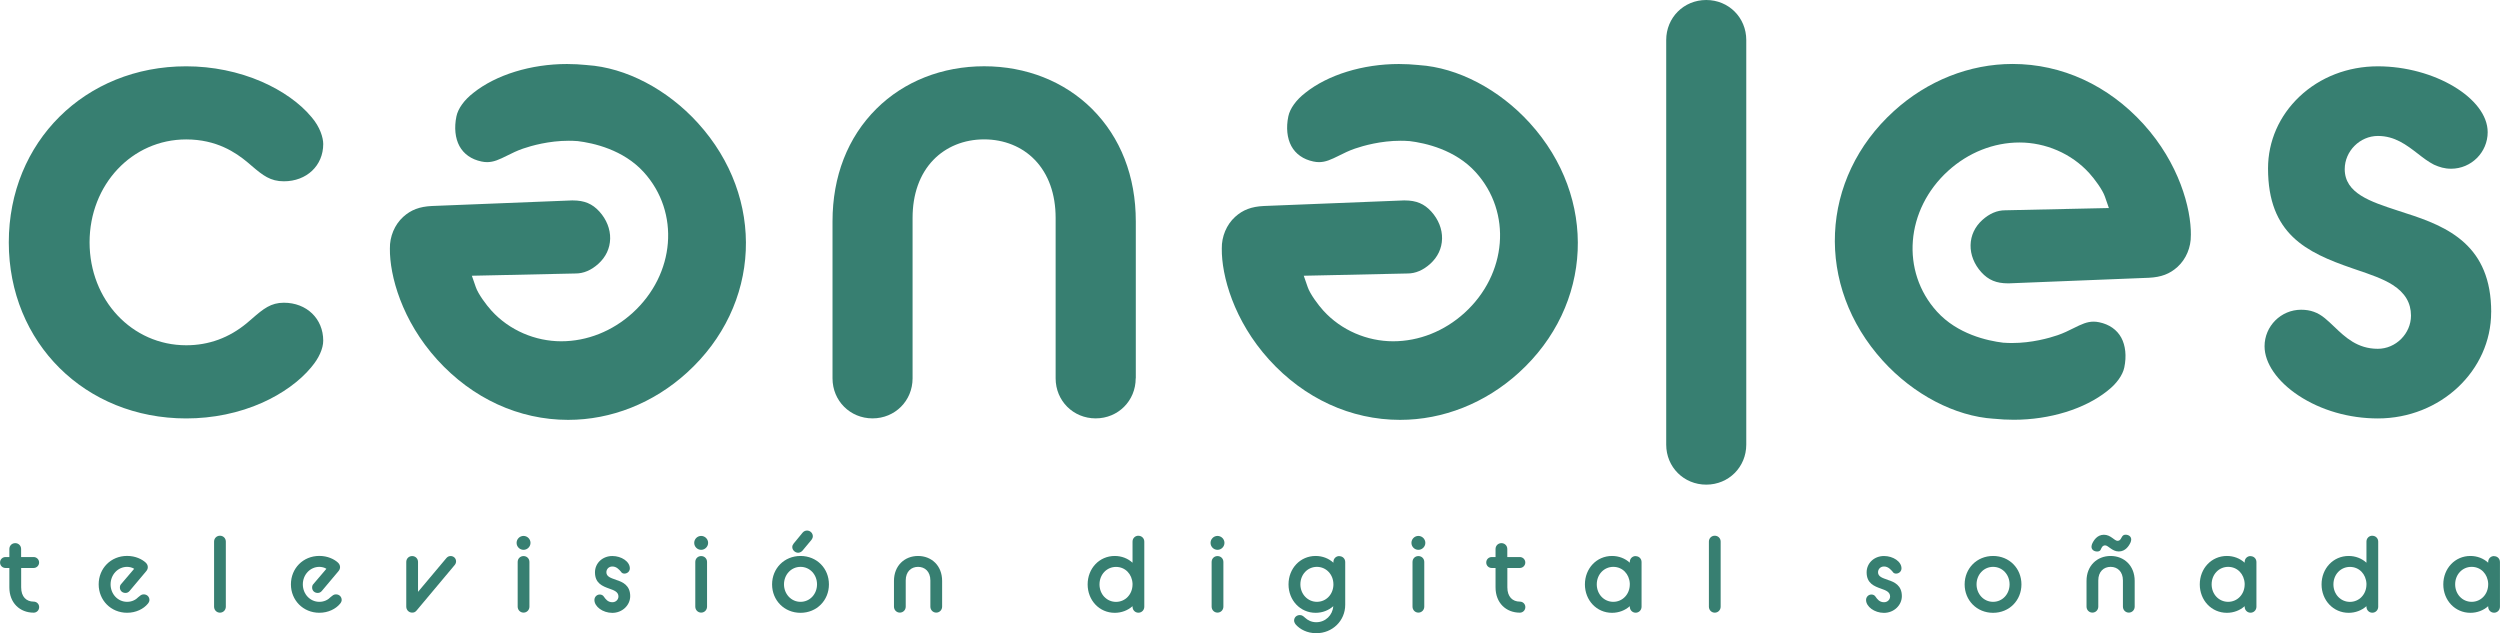 <svg xmlns="http://www.w3.org/2000/svg" id="Layer_2" data-name="Layer 2" viewBox="0 0 488.97 123.84"><defs><style>      .cls-1 {        fill: #377f71;      }    </style></defs><g id="Layer_3" data-name="Layer 3"><g><path class="cls-1" d="M6.58,111.09c.59,0,1.07-.48,1.07-1.07s-.48-1.07-1.07-1.07h-2.45v-1.57c0-.65-.5-1.15-1.15-1.15s-1.15,.5-1.15,1.15v1.57h-.75c-.59,0-1.07,.46-1.07,1.07s.48,1.07,1.07,1.07h.75v3.79c0,3.04,2.05,4.95,4.76,4.95,.59,0,1.07-.48,1.07-1.09s-.48-1.07-1.07-1.07c-1.43,0-2.45-.94-2.45-2.79v-3.79h2.45Z"></path><path class="cls-1" d="M28.09,116.25c-.44,0-.67,.25-1.01,.52-.5,.52-1.24,.94-2.22,.94-1.82,0-3.23-1.53-3.23-3.42s1.43-3.42,3.23-3.42c.46,0,1.03,.13,1.38,.38l-2.54,2.98c-.19,.19-.25,.44-.25,.69,0,.61,.46,1.05,1.09,1.05,.31,0,.57-.11,.8-.38l3.23-3.84c.25-.29,.34-.54,.34-.84,0-.34-.17-.65-.42-.88-.71-.65-1.99-1.3-3.63-1.3-3.19,0-5.56,2.45-5.56,5.56s2.39,5.56,5.56,5.56c1.78,0,3.23-.78,4.03-1.74,.21-.23,.34-.52,.34-.75,0-.65-.48-1.11-1.13-1.11Z"></path><path class="cls-1" d="M43.02,104.78c-.65,0-1.15,.5-1.15,1.15v12.73c0,.65,.5,1.17,1.15,1.17s1.15-.52,1.15-1.17v-12.73c0-.65-.5-1.15-1.15-1.15Z"></path><path class="cls-1" d="M65.69,116.25c-.44,0-.67,.25-1.01,.52-.5,.52-1.24,.94-2.22,.94-1.82,0-3.23-1.53-3.23-3.42s1.43-3.42,3.23-3.42c.46,0,1.03,.13,1.38,.38l-2.54,2.98c-.19,.19-.25,.44-.25,.69,0,.61,.46,1.05,1.09,1.05,.31,0,.57-.11,.8-.38l3.23-3.84c.25-.29,.34-.54,.34-.84,0-.34-.17-.65-.42-.88-.71-.65-1.99-1.3-3.63-1.3-3.19,0-5.56,2.45-5.56,5.56s2.39,5.56,5.56,5.56c1.78,0,3.23-.78,4.03-1.74,.21-.23,.34-.52,.34-.75,0-.65-.48-1.11-1.13-1.11Z"></path><path class="cls-1" d="M88.12,108.76c-.34,0-.57,.13-.8,.38l-5.56,6.62v-5.85c0-.65-.5-1.15-1.15-1.15s-1.15,.5-1.15,1.15v8.74c0,.65,.5,1.17,1.15,1.17,.38,0,.61-.11,.86-.4l7.48-8.93c.17-.21,.25-.46,.25-.69,0-.61-.48-1.05-1.09-1.05Z"></path><path class="cls-1" d="M102.4,104.82c-.75,0-1.36,.61-1.36,1.36s.61,1.36,1.36,1.36,1.36-.63,1.36-1.36-.61-1.36-1.36-1.36Z"></path><path class="cls-1" d="M102.4,108.76c-.65,0-1.15,.5-1.15,1.15v8.74c0,.65,.5,1.17,1.15,1.17s1.15-.52,1.15-1.17v-8.74c0-.65-.5-1.15-1.15-1.15Z"></path><path class="cls-1" d="M120.55,113.42c-1.07-.36-1.95-.63-1.95-1.49,0-.61,.46-1.13,1.17-1.13,.82,0,1.32,.61,1.68,1.01,.15,.29,.44,.38,.67,.38,.59,0,1.07-.44,1.07-1.03,0-1.32-1.64-2.41-3.42-2.41-1.93,0-3.4,1.4-3.4,3.19,0,2.16,1.49,2.72,2.81,3.19,.99,.34,1.78,.67,1.78,1.53,0,.61-.5,1.13-1.19,1.13-.9,0-1.34-.63-1.66-1.09-.17-.27-.46-.42-.8-.42-.59,0-1.05,.48-1.05,1.07,0,1.3,1.64,2.52,3.5,2.52,1.97,0,3.5-1.51,3.5-3.27,0-2.1-1.45-2.77-2.73-3.17Z"></path><path class="cls-1" d="M137.14,104.82c-.75,0-1.36,.61-1.36,1.36s.61,1.36,1.36,1.36,1.36-.63,1.36-1.36-.61-1.36-1.36-1.36Z"></path><path class="cls-1" d="M137.14,108.76c-.65,0-1.15,.5-1.15,1.15v8.74c0,.65,.5,1.17,1.15,1.17s1.15-.52,1.15-1.17v-8.74c0-.65-.5-1.15-1.15-1.15Z"></path><path class="cls-1" d="M156.57,108.74c-3.19,0-5.56,2.45-5.56,5.56s2.37,5.56,5.56,5.56,5.56-2.45,5.56-5.56-2.35-5.56-5.56-5.56Zm0,8.97c-1.84,0-3.23-1.55-3.23-3.42s1.38-3.42,3.23-3.42,3.23,1.53,3.23,3.42-1.38,3.42-3.23,3.42Z"></path><path class="cls-1" d="M156.11,108.11c.31,0,.63-.17,.84-.4l1.78-2.14c.15-.19,.25-.44,.25-.69,0-.61-.52-1.11-1.13-1.11-.31,0-.63,.13-.86,.4l-1.76,2.14c-.17,.21-.27,.44-.27,.69,0,.61,.57,1.11,1.15,1.11Z"></path><path class="cls-1" d="M179.57,108.74c-2.64,0-4.72,1.89-4.72,4.88v5.03c0,.65,.5,1.17,1.15,1.17s1.15-.52,1.15-1.17v-5.12c0-1.74,1.07-2.66,2.41-2.66s2.41,.92,2.41,2.66v5.12c0,.65,.5,1.17,1.15,1.17s1.15-.52,1.15-1.17v-5.03c0-3-2.08-4.88-4.72-4.88Z"></path><path class="cls-1" d="M222.66,104.78c-.65,0-1.15,.5-1.15,1.15v4.13c-.92-.84-2.14-1.32-3.48-1.32-3.02,0-5.3,2.45-5.3,5.56s2.28,5.56,5.3,5.56c1.34,0,2.56-.48,3.48-1.3v.11c0,.65,.5,1.17,1.15,1.17s1.15-.52,1.15-1.17v-12.73c0-.65-.5-1.15-1.15-1.15Zm-1.15,9.52c0,1.95-1.43,3.42-3.23,3.42s-3.23-1.47-3.23-3.42,1.43-3.42,3.23-3.42,3.14,1.4,3.23,3.27v.15Z"></path><path class="cls-1" d="M238.13,108.76c-.65,0-1.15,.5-1.15,1.15v8.74c0,.65,.5,1.17,1.15,1.17s1.15-.52,1.15-1.17v-8.74c0-.65-.5-1.15-1.15-1.15Z"></path><path class="cls-1" d="M238.13,104.82c-.75,0-1.36,.61-1.36,1.36s.61,1.36,1.36,1.36,1.36-.63,1.36-1.36-.61-1.36-1.36-1.36Z"></path><path class="cls-1" d="M261.95,108.76c-.65,0-1.15,.5-1.15,1.15v.15c-.92-.84-2.14-1.32-3.48-1.32-3.02,0-5.3,2.45-5.3,5.56s2.29,5.56,5.3,5.56c1.34,0,2.54-.48,3.46-1.3-.13,1.74-1.51,3.14-3.33,3.14-.92,0-1.64-.36-2.2-.88-.29-.25-.54-.52-1.01-.52-.63,0-1.13,.44-1.13,1.09,0,.23,.13,.52,.34,.78,.82,.92,2.22,1.68,4,1.68,3.14,0,5.66-2.41,5.66-5.56v-8.36c0-.65-.5-1.15-1.15-1.15Zm-1.15,5.68c-.08,1.89-1.47,3.27-3.23,3.27s-3.23-1.47-3.23-3.42,1.43-3.42,3.23-3.42,3.23,1.47,3.23,3.42v.15Z"></path><path class="cls-1" d="M277.42,108.76c-.65,0-1.15,.5-1.15,1.15v8.74c0,.65,.5,1.17,1.15,1.17s1.15-.52,1.15-1.17v-8.74c0-.65-.5-1.15-1.15-1.15Z"></path><path class="cls-1" d="M277.42,104.82c-.75,0-1.36,.61-1.36,1.36s.61,1.36,1.36,1.36,1.36-.63,1.36-1.36-.61-1.36-1.36-1.36Z"></path><path class="cls-1" d="M297.26,111.09c.59,0,1.07-.48,1.07-1.07s-.48-1.07-1.07-1.07h-2.45v-1.57c0-.65-.5-1.15-1.15-1.15s-1.15,.5-1.15,1.15v1.57h-.75c-.59,0-1.07,.46-1.07,1.07s.48,1.07,1.07,1.07h.75v3.79c0,3.04,2.05,4.95,4.76,4.95,.59,0,1.07-.48,1.07-1.09s-.48-1.07-1.07-1.07c-1.43,0-2.45-.94-2.45-2.79v-3.79h2.45Z"></path><path class="cls-1" d="M319.92,108.76c-.65,0-1.15,.5-1.15,1.15v.15c-.92-.84-2.14-1.32-3.48-1.32-3.02,0-5.3,2.45-5.3,5.56s2.29,5.56,5.3,5.56c1.34,0,2.56-.48,3.48-1.3v.11c0,.65,.5,1.17,1.15,1.17s1.15-.52,1.15-1.17v-8.74c0-.65-.5-1.15-1.15-1.15Zm-1.15,5.53c0,1.95-1.43,3.42-3.23,3.42s-3.23-1.47-3.23-3.42,1.43-3.42,3.23-3.42,3.14,1.4,3.23,3.27v.15Z"></path><path class="cls-1" d="M335.39,104.78c-.65,0-1.15,.5-1.15,1.15v12.73c0,.65,.5,1.17,1.15,1.17s1.15-.52,1.15-1.17v-12.73c0-.65-.5-1.15-1.15-1.15Z"></path><path class="cls-1" d="M369.27,113.42c-1.07-.36-1.95-.63-1.95-1.49,0-.61,.46-1.13,1.17-1.13,.82,0,1.32,.61,1.68,1.01,.15,.29,.44,.38,.67,.38,.59,0,1.07-.44,1.07-1.03,0-1.32-1.64-2.41-3.42-2.41-1.93,0-3.4,1.4-3.4,3.19,0,2.16,1.49,2.72,2.81,3.19,.99,.34,1.78,.67,1.78,1.53,0,.61-.5,1.13-1.19,1.13-.9,0-1.34-.63-1.66-1.09-.17-.27-.46-.42-.8-.42-.59,0-1.05,.48-1.05,1.07,0,1.3,1.64,2.52,3.5,2.52,1.97,0,3.5-1.51,3.5-3.27,0-2.1-1.45-2.77-2.73-3.17Z"></path><path class="cls-1" d="M389.82,108.74c-3.19,0-5.56,2.45-5.56,5.56s2.37,5.56,5.56,5.56,5.55-2.45,5.55-5.56-2.35-5.56-5.55-5.56Zm0,8.97c-1.85,0-3.23-1.55-3.23-3.42s1.38-3.42,3.23-3.42,3.23,1.53,3.23,3.42-1.38,3.42-3.23,3.42Z"></path><path class="cls-1" d="M410.91,107.42c.15-.31,.31-.75,.84-.75,.61,0,1.34,1.19,2.66,1.19s2.03-1.13,2.33-1.84c.06-.17,.1-.42,.1-.5,0-.61-.52-.94-1.13-.94-.23,0-.36,.06-.48,.17-.36,.31-.4,1.03-1.07,1.03-.61,0-1.32-1.19-2.66-1.19s-2.03,1.13-2.33,1.84c-.06,.17-.1,.42-.1,.5,0,.61,.52,.94,1.13,.94,.44,0,.61-.21,.71-.44Z"></path><path class="cls-1" d="M412.82,108.74c-2.64,0-4.72,1.89-4.72,4.88v5.03c0,.65,.5,1.17,1.15,1.17s1.15-.52,1.15-1.17v-5.12c0-1.74,1.07-2.66,2.41-2.66s2.41,.92,2.41,2.66v5.12c0,.65,.5,1.17,1.15,1.17s1.15-.52,1.15-1.17v-5.03c0-3-2.08-4.88-4.72-4.88Z"></path><path class="cls-1" d="M440.18,108.76c-.65,0-1.15,.5-1.15,1.15v.15c-.92-.84-2.14-1.32-3.48-1.32-3.02,0-5.3,2.45-5.3,5.56s2.29,5.56,5.3,5.56c1.34,0,2.56-.48,3.48-1.3v.11c0,.65,.5,1.17,1.15,1.17s1.15-.52,1.15-1.17v-8.74c0-.65-.5-1.15-1.15-1.15Zm-1.15,5.53c0,1.95-1.43,3.42-3.23,3.42s-3.23-1.47-3.23-3.42,1.43-3.42,3.23-3.42,3.14,1.4,3.23,3.27v.15Z"></path><path class="cls-1" d="M464,104.78c-.65,0-1.15,.5-1.15,1.15v4.13c-.92-.84-2.14-1.32-3.48-1.32-3.02,0-5.3,2.45-5.3,5.56s2.29,5.56,5.3,5.56c1.34,0,2.56-.48,3.48-1.3v.11c0,.65,.5,1.17,1.15,1.17s1.15-.52,1.15-1.17v-12.73c0-.65-.5-1.15-1.15-1.15Zm-1.15,9.52c0,1.95-1.43,3.42-3.23,3.42s-3.23-1.47-3.23-3.42,1.43-3.42,3.23-3.42,3.14,1.4,3.23,3.27v.15Z"></path><path class="cls-1" d="M487.81,108.76c-.65,0-1.15,.5-1.15,1.15v.15c-.92-.84-2.14-1.32-3.48-1.32-3.02,0-5.3,2.45-5.3,5.56s2.29,5.56,5.3,5.56c1.34,0,2.56-.48,3.48-1.3v.11c0,.65,.5,1.17,1.15,1.17s1.15-.52,1.15-1.17v-8.74c0-.65-.5-1.15-1.15-1.15Zm-1.15,5.53c0,1.95-1.43,3.42-3.23,3.42s-3.23-1.47-3.23-3.42,1.43-3.42,3.23-3.42,3.14,1.4,3.23,3.27v.15Z"></path><path class="cls-1" d="M60.89,71.81l.02-.03h0c1.44-1.67,2.31-3.6,2.31-5.15,0-4.3-3.24-7.42-7.7-7.42-2.52,0-3.99,1.17-6.18,3.08-.34,.3-.69,.6-1.04,.89-3.47,2.89-7.46,4.35-11.88,4.35-10.6,0-18.9-8.84-18.9-20.13s8.3-20.13,18.9-20.13c5.94,0,9.7,2.56,12.01,4.49,.28,.23,.55,.46,.81,.69,2.19,1.87,3.65,3.01,6.28,3.01,4.46,0,7.7-3.07,7.7-7.29,0-1.21-.6-3.32-2.31-5.29l-.02-.02h0c-2.22-2.68-5.67-5.12-9.7-6.88-4.53-1.97-9.64-3.01-14.77-3.01C16.64,12.96,1.72,27.76,1.72,47.4s14.92,34.44,34.71,34.44c5.2,0,10.34-1.06,14.85-3.07,3.94-1.76,7.35-4.22,9.61-6.95Z"></path><path class="cls-1" d="M222.15,74v-30.69c0-8.83-2.97-16.44-8.58-22.03-5.4-5.36-12.88-8.32-21.08-8.32s-15.68,2.95-21.08,8.32c-5.61,5.58-8.58,13.2-8.58,22.03v30.69c0,4.39,3.44,7.83,7.83,7.83s7.83-3.44,7.83-7.83v-31.38c0-4.66,1.4-8.58,4.06-11.34,2.5-2.59,6.02-4.02,9.93-4.02s7.44,1.43,9.93,4.02c2.66,2.76,4.06,6.68,4.06,11.34v31.38c0,4.39,3.44,7.83,7.83,7.83s7.83-3.44,7.83-7.83Z"></path><path class="cls-1" d="M333.72,0c-4.39,0-7.83,3.44-7.83,7.83V86.96c0,4.39,3.44,7.83,7.83,7.83s7.83-3.44,7.83-7.83V7.83c0-4.39-3.44-7.83-7.83-7.83Z"></path><path class="cls-1" d="M487.25,61.04c0-12.96-8.3-16.68-16.81-19.37-.53-.18-1.03-.34-1.52-.5-5.32-1.74-10.32-3.37-10.32-8.09,0-3.52,2.97-6.49,6.49-6.49,3.32,0,5.6,1.77,7.81,3.47,1.05,.82,2.05,1.58,3.12,2.13h.03s.03,.03,.03,.03c1.06,.47,2.03,.78,3.33,.78,3.94,0,7.15-3.21,7.15-7.15,0-6.62-10.44-12.88-21.48-12.88-5.85,0-11.29,2.1-15.33,5.92-3.96,3.75-6.15,8.74-6.15,14.05,0,12.81,7.45,16.42,16.44,19.52l.9,.31c2.65,.9,5.16,1.75,7.05,2.96,2.4,1.54,3.57,3.5,3.57,6,0,3.52-2.97,6.49-6.49,6.49-4,0-6.39-2.28-8.49-4.29-.63-.6-1.23-1.17-1.86-1.69-1.4-1.15-2.84-1.66-4.65-1.66-3.94,0-7.15,3.21-7.15,7.15,0,3.29,2.49,6.89,6.66,9.64,4.37,2.88,9.87,4.47,15.5,4.47,12.22,0,22.16-9.33,22.16-20.79Z"></path><path class="cls-1" d="M114.82,12.72h-.03s-.03,0-.03,0c-1.29-.13-2.59-.2-3.87-.2-7.04,0-13.88,2.11-18.3,5.64l-.02,.02h0c-1.75,1.34-2.99,3.06-3.3,4.58-.46,2.2-.24,4.27,.59,5.81,.85,1.56,2.34,2.61,4.32,3.02,.38,.08,.74,.12,1.09,.12,1.29,0,2.34-.49,3.95-1.29,.9-.45,1.92-.96,3.09-1.36,1.67-.57,5.05-1.53,8.93-1.53,.55,0,1.1,.02,1.63,.06h.04s.04,0,.04,0c3.12,.38,8.96,1.67,12.97,6.09,7.12,7.85,6.16,19.94-2.2,27.53-3.94,3.57-8.89,5.54-13.95,5.54s-10.15-2.13-13.66-6.01c-.99-1.09-2.59-3.23-3.05-4.59l-.77-2.22,2.35-.05,17.89-.39h.02s.02,0,.02,0c1.58,0,3.07-.64,4.46-1.89,1.47-1.33,2.27-3.03,2.31-4.92,.04-1.88-.71-3.76-2.1-5.3-1.39-1.53-2.94-2.18-5.21-2.18h-.18s-27.38,1.09-27.38,1.09c-2.42,.12-4.09,.75-5.61,2.13-1.67,1.52-2.64,3.83-2.6,6.17v.03s0,.02,0,.02c-.06,5.24,2.33,14.07,9.26,21.71,6.89,7.59,15.98,11.77,25.61,11.77,8.42,0,16.67-3.27,23.21-9.21,14.54-13.19,15.47-34.19,2.17-48.84-6-6.61-14.11-10.85-21.68-11.34Zm-2.34,39.62h0s0,0,0,0Z"></path><path class="cls-1" d="M277.53,12.72h-.03s-.03,0-.03,0c-1.29-.13-2.59-.2-3.87-.2-7.04,0-13.88,2.11-18.3,5.64l-.02,.02h0c-1.75,1.34-2.99,3.06-3.3,4.58-.46,2.2-.24,4.27,.59,5.81,.85,1.56,2.34,2.61,4.32,3.02,.38,.08,.74,.12,1.09,.12,1.29,0,2.34-.49,3.95-1.29,.9-.45,1.92-.96,3.09-1.36,1.67-.57,5.05-1.53,8.93-1.53,.55,0,1.1,.02,1.63,.06h.04s.04,0,.04,0c3.12,.38,8.96,1.67,12.97,6.09,7.12,7.85,6.16,19.94-2.2,27.53-3.94,3.57-8.89,5.54-13.95,5.54s-10.15-2.13-13.66-6.01c-.99-1.09-2.59-3.23-3.05-4.59l-.77-2.22,2.35-.05,17.89-.39h.02s.02,0,.02,0c1.58,0,3.07-.64,4.46-1.89,1.47-1.33,2.27-3.03,2.31-4.92,.04-1.88-.71-3.76-2.1-5.3-1.39-1.53-2.94-2.18-5.21-2.18h-.18s-27.38,1.09-27.38,1.09c-2.42,.12-4.09,.75-5.61,2.13-1.67,1.52-2.64,3.83-2.6,6.17v.03s0,.02,0,.02c-.06,5.24,2.33,14.07,9.26,21.71,6.89,7.59,15.98,11.77,25.61,11.77,8.42,0,16.67-3.27,23.21-9.21,14.54-13.19,15.47-34.19,2.17-48.84-6-6.61-14.11-10.85-21.68-11.34Zm-2.34,39.62h0s0,0,0,0Z"></path><path class="cls-1" d="M428.51,45.99c.06-5.24-2.33-14.07-9.26-21.71-6.89-7.59-15.98-11.77-25.61-11.77-8.42,0-16.67,3.27-23.21,9.21-14.54,13.19-15.47,34.19-2.17,48.84,6,6.61,14.11,10.85,21.68,11.34h.03s.03,0,.03,0c1.29,.13,2.59,.2,3.87,.2,7.04,0,13.88-2.11,18.3-5.64l.02-.02h0c1.75-1.34,2.99-3.06,3.3-4.58,.46-2.2,.24-4.27-.59-5.81-.85-1.56-2.34-2.61-4.32-3.02-.38-.08-.74-.12-1.09-.12-1.29,0-2.34,.49-3.95,1.29-.9,.45-1.92,.96-3.09,1.36-1.67,.57-5.05,1.53-8.93,1.53-.55,0-1.1-.02-1.63-.06h-.04s-.04,0-.04,0c-3.12-.38-8.96-1.67-12.97-6.09-7.12-7.85-6.16-19.94,2.2-27.53,3.94-3.57,8.89-5.54,13.95-5.54s10.15,2.13,13.66,6.01c.99,1.09,2.59,3.23,3.05,4.59l.77,2.22-2.35,.05-17.89,.39h-.02s-.02,0-.02,0c-1.58,0-3.07,.64-4.46,1.89-1.47,1.33-2.27,3.03-2.31,4.92-.04,1.88,.71,3.76,2.1,5.3,1.39,1.53,2.95,2.18,5.21,2.18h.18s27.38-1.09,27.38-1.09c2.42-.12,4.09-.75,5.61-2.13,1.67-1.52,2.64-3.83,2.6-6.17v-.03s0-.02,0-.02Zm-36.24-3.7h0s0,0,0,0Z"></path></g></g></svg>